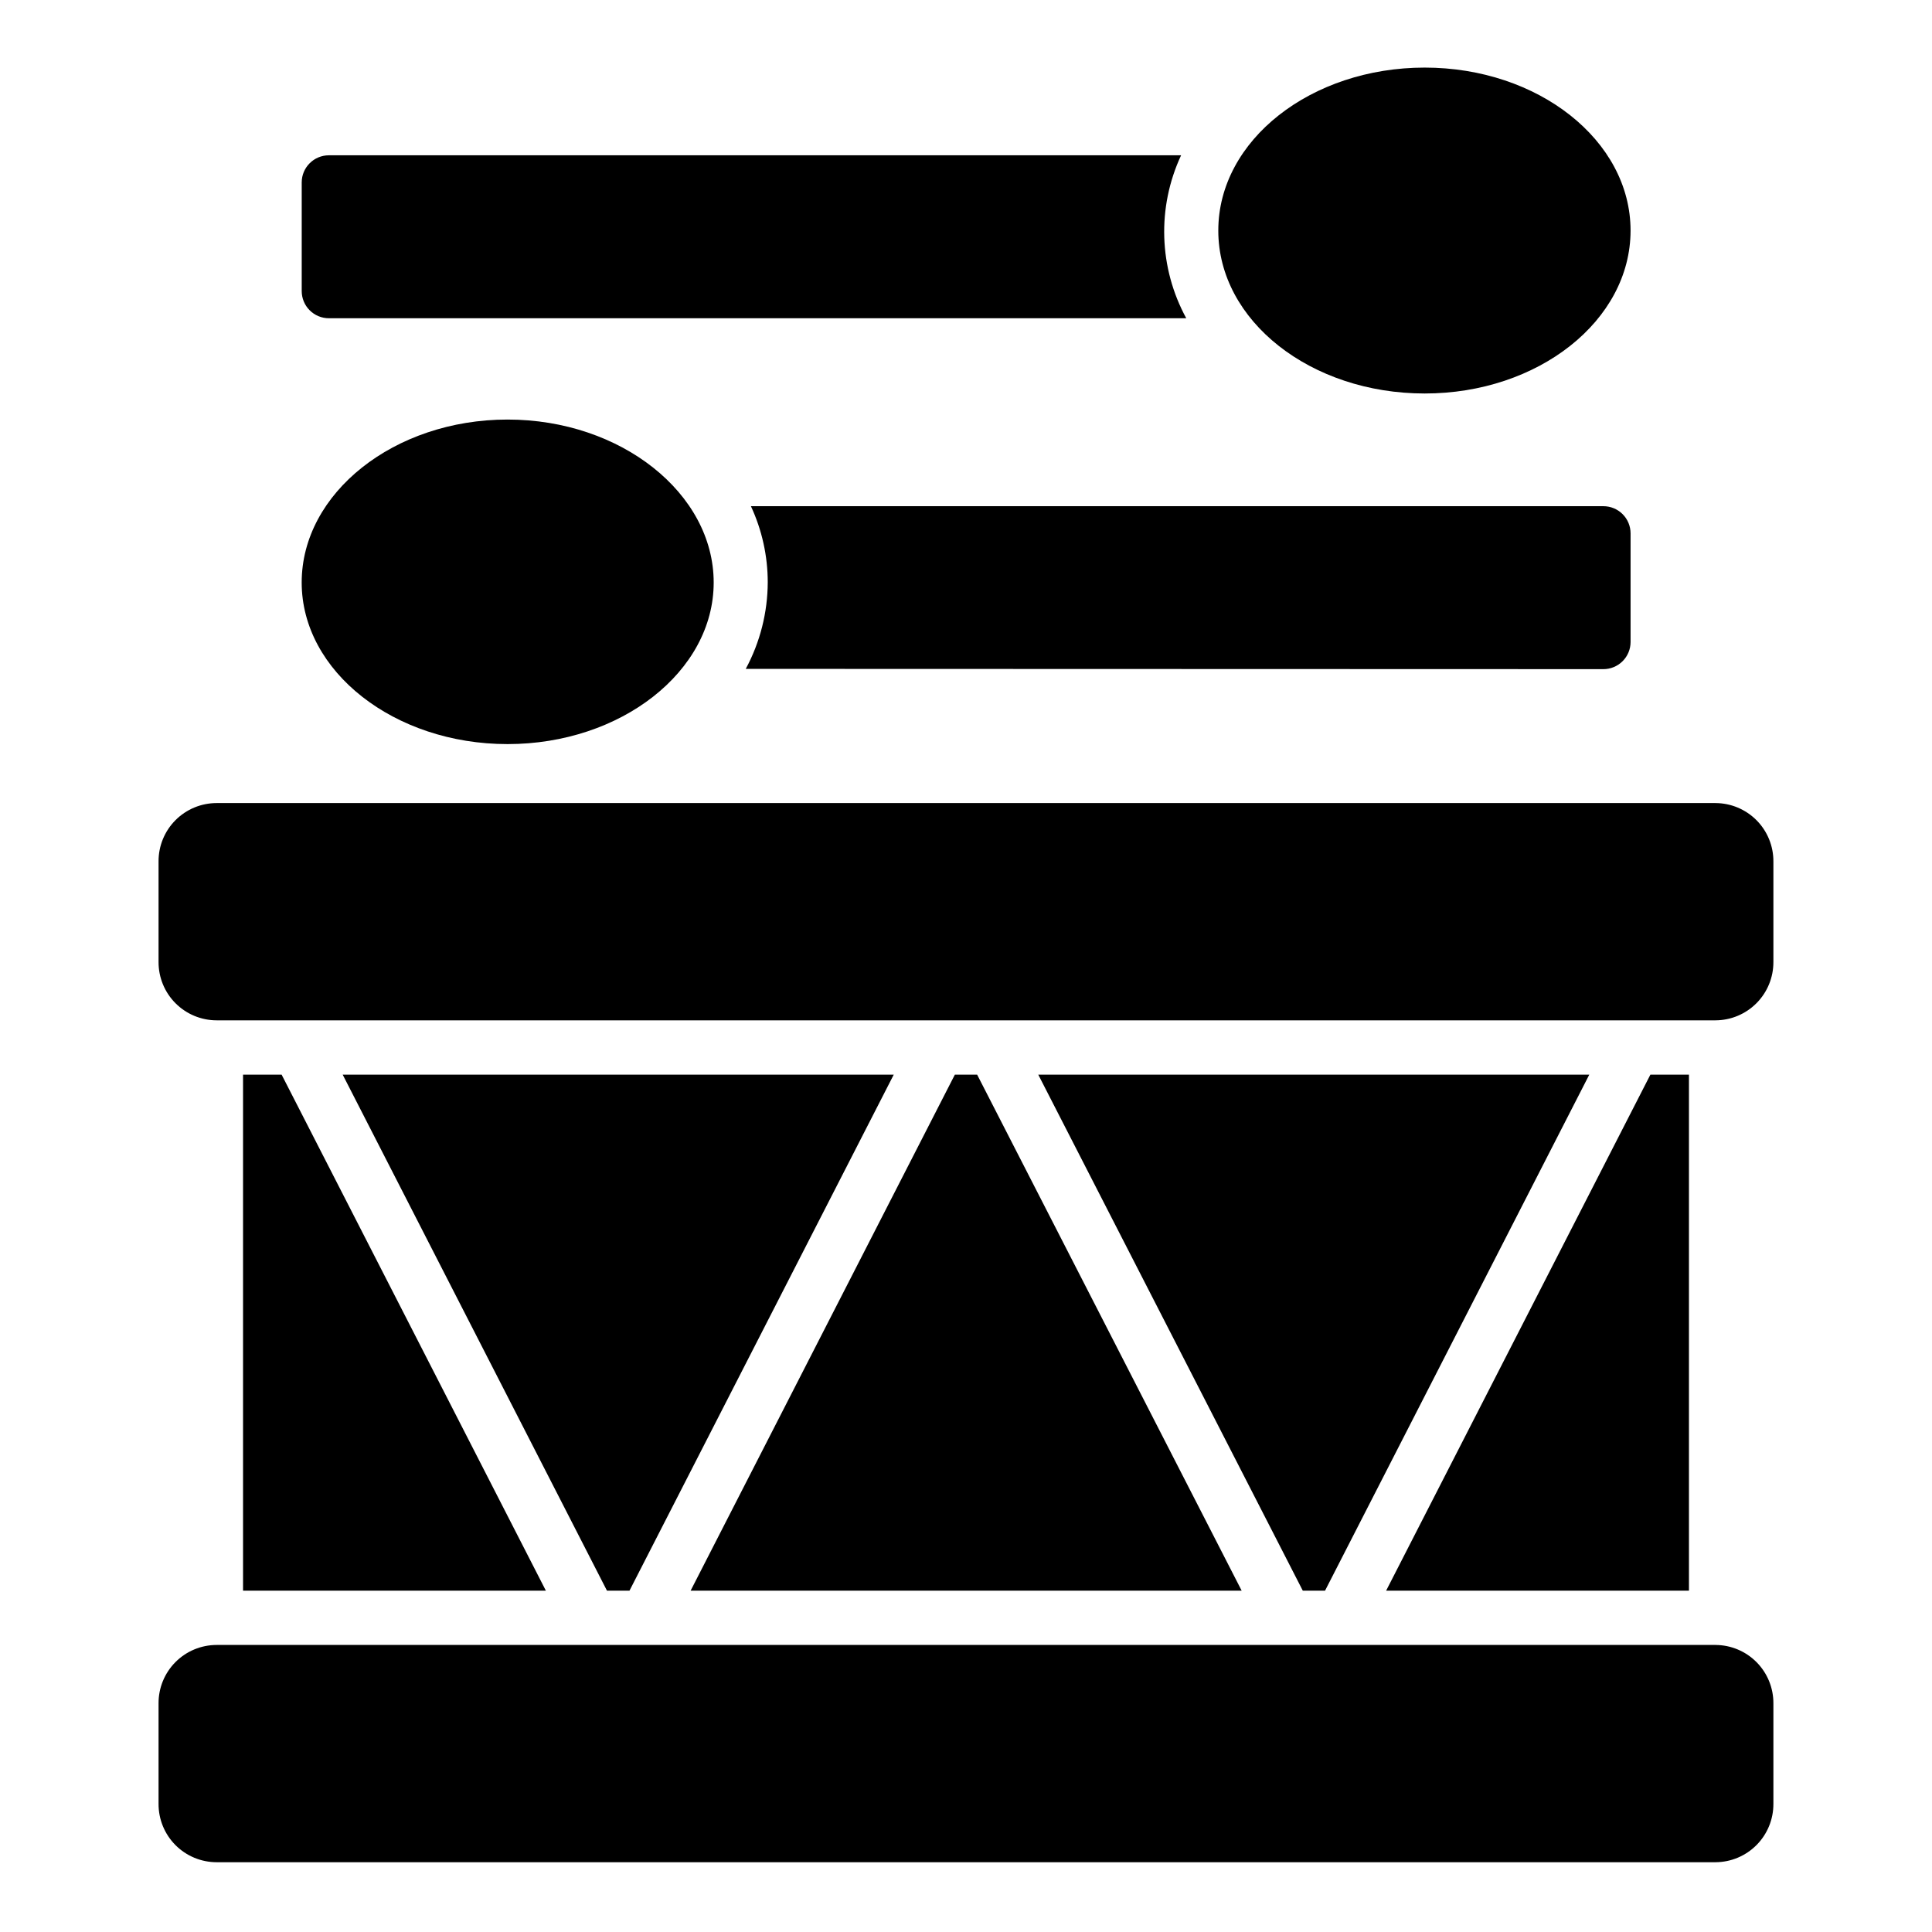 <?xml version="1.0" encoding="UTF-8"?>
<!-- Uploaded to: ICON Repo, www.svgrepo.com, Generator: ICON Repo Mixer Tools -->
<svg fill="#000000" width="800px" height="800px" version="1.1" viewBox="144 144 512 512" xmlns="http://www.w3.org/2000/svg">
 <g>
  <path d="m304.85 565.54h5.973l70.031-136.75h-146.04z"/>
  <path d="m397.05 428.79-70.027 136.75h146.03l-70.102-136.75z"/>
  <path d="m489.25 565.54h5.902l70.027-136.75h-146.03z"/>
  <path d="m208.41 428.79v136.75h80.25l-70.027-136.75z"/>
  <path d="m591.59 428.79h-10.219l-70.031 136.75h80.25z"/>
  <path d="m231.15 228.34h227.22c-7.285-13.363-7.793-29.387-1.367-43.184h-225.85c-3.973 0-7.195 3.223-7.195 7.195v28.789c0 1.91 0.758 3.742 2.109 5.09 1.348 1.352 3.18 2.109 5.086 2.109z"/>
  <path d="m521.56 248.28c30.086 0 54.555-19.289 54.555-43.184 0-23.895-24.473-43.184-54.555-43.184-30.086 0-54.699 19.215-54.699 43.184-0.004 23.965 24.539 43.184 54.699 43.184z"/>
  <path d="m568.92 321.33c1.91 0 3.738-0.758 5.09-2.109 1.352-1.348 2.109-3.18 2.109-5.086v-28.789c0-1.91-0.758-3.742-2.109-5.09-1.352-1.352-3.18-2.109-5.09-2.109h-225.92c2.934 6.312 4.457 13.191 4.461 20.152-0.027 8.016-2.027 15.902-5.828 22.961z"/>
  <path d="m223.95 298.37c0 23.605 24.543 42.824 54.555 42.824 30.012 0 54.629-19.215 54.629-42.824 0-23.605-24.543-43.184-54.629-43.184-30.086 0-54.555 19.508-54.555 43.184z"/>
  <path d="m598.64 579.93h-397.22c-4.098 0-8.027 1.633-10.918 4.539-2.891 2.902-4.504 6.84-4.484 10.938v26.629c-0.02 4.098 1.594 8.031 4.484 10.938 2.891 2.902 6.82 4.535 10.918 4.535h397.22c4.082-0.02 7.992-1.66 10.867-4.562 2.875-2.902 4.481-6.824 4.461-10.91v-26.629c0.02-4.086-1.586-8.012-4.461-10.914-2.875-2.902-6.785-4.543-10.867-4.562z"/>
  <path d="m598.64 356.82h-397.22c-4.098 0-8.027 1.633-10.918 4.535-2.891 2.902-4.504 6.84-4.484 10.938v26.629c-0.02 4.098 1.594 8.035 4.484 10.938 2.891 2.906 6.82 4.539 10.918 4.539h397.22c4.082-0.02 7.992-1.66 10.867-4.562 2.875-2.902 4.481-6.828 4.461-10.914v-26.629c0.02-4.086-1.586-8.012-4.461-10.914-2.875-2.898-6.785-4.543-10.867-4.559z"/>
 </g>
</svg>